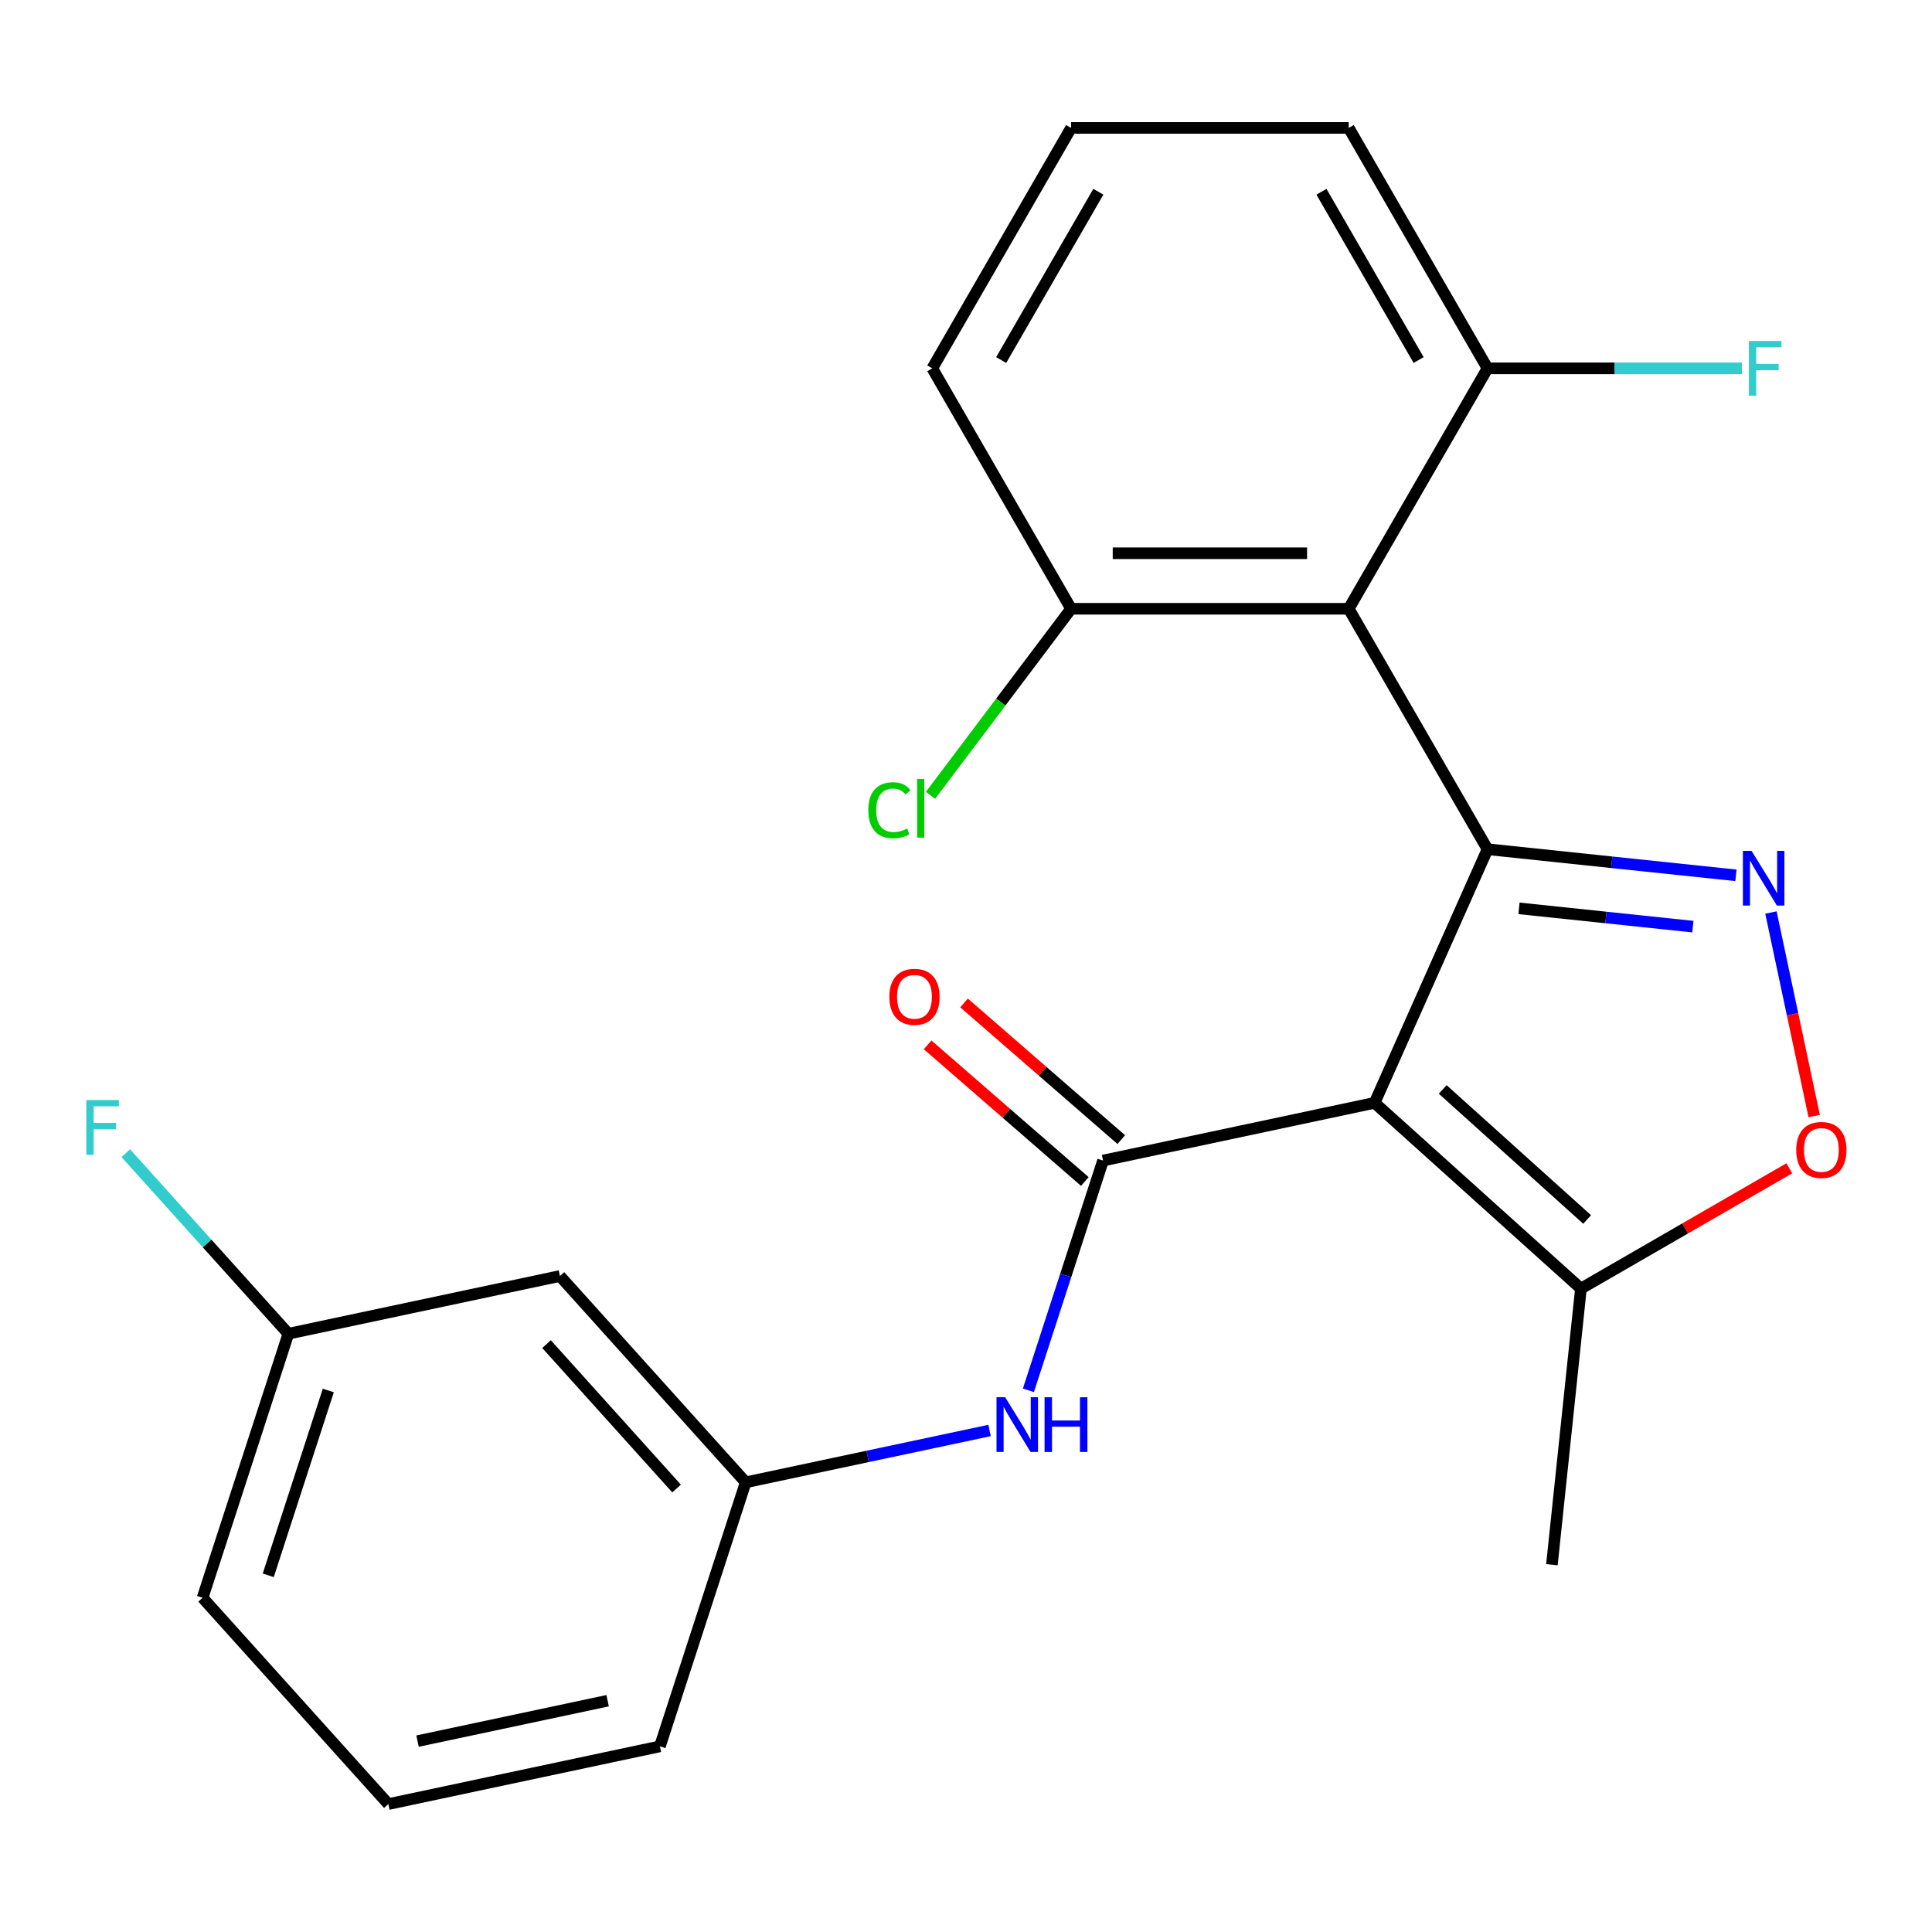 <?xml version='1.0' encoding='iso-8859-1'?>
<svg version='1.1' baseProfile='full'
              xmlns='http://www.w3.org/2000/svg'
                      xmlns:rdkit='http://www.rdkit.org/xml'
                      xmlns:xlink='http://www.w3.org/1999/xlink'
                  xml:space='preserve'
width='1000px' height='1000px' viewBox='0 0 1000 1000'>
<!-- END OF HEADER -->
<rect style='opacity:1.0;fill:#FFFFFF;stroke:none' width='1000' height='1000' x='0' y='0'> </rect>
<path class='bond-0' d='M 769.944,439.552 L 711.496,570.828' style='fill:none;fill-rule:evenodd;stroke:#000000;stroke-width:6px;stroke-linecap:butt;stroke-linejoin:miter;stroke-opacity:1' />
<path class='bond-1' d='M 769.944,439.552 L 834.234,446.309' style='fill:none;fill-rule:evenodd;stroke:#000000;stroke-width:6px;stroke-linecap:butt;stroke-linejoin:miter;stroke-opacity:1' />
<path class='bond-1' d='M 834.234,446.309 L 898.523,453.066' style='fill:none;fill-rule:evenodd;stroke:#0000FF;stroke-width:6px;stroke-linecap:butt;stroke-linejoin:miter;stroke-opacity:1' />
<path class='bond-1' d='M 786.226,470.161 L 831.229,474.891' style='fill:none;fill-rule:evenodd;stroke:#000000;stroke-width:6px;stroke-linecap:butt;stroke-linejoin:miter;stroke-opacity:1' />
<path class='bond-1' d='M 831.229,474.891 L 876.232,479.621' style='fill:none;fill-rule:evenodd;stroke:#0000FF;stroke-width:6px;stroke-linecap:butt;stroke-linejoin:miter;stroke-opacity:1' />
<path class='bond-3' d='M 769.944,439.552 L 698.094,315.104' style='fill:none;fill-rule:evenodd;stroke:#000000;stroke-width:6px;stroke-linecap:butt;stroke-linejoin:miter;stroke-opacity:1' />
<path class='bond-2' d='M 711.496,570.828 L 570.937,600.704' style='fill:none;fill-rule:evenodd;stroke:#000000;stroke-width:6px;stroke-linecap:butt;stroke-linejoin:miter;stroke-opacity:1' />
<path class='bond-5' d='M 711.496,570.828 L 818.285,666.981' style='fill:none;fill-rule:evenodd;stroke:#000000;stroke-width:6px;stroke-linecap:butt;stroke-linejoin:miter;stroke-opacity:1' />
<path class='bond-5' d='M 746.745,563.893 L 821.498,631.2' style='fill:none;fill-rule:evenodd;stroke:#000000;stroke-width:6px;stroke-linecap:butt;stroke-linejoin:miter;stroke-opacity:1' />
<path class='bond-4' d='M 916.629,472.325 L 927.825,524.999' style='fill:none;fill-rule:evenodd;stroke:#0000FF;stroke-width:6px;stroke-linecap:butt;stroke-linejoin:miter;stroke-opacity:1' />
<path class='bond-4' d='M 927.825,524.999 L 939.022,577.673' style='fill:none;fill-rule:evenodd;stroke:#FF0000;stroke-width:6px;stroke-linecap:butt;stroke-linejoin:miter;stroke-opacity:1' />
<path class='bond-6' d='M 570.937,600.704 L 551.618,660.161' style='fill:none;fill-rule:evenodd;stroke:#000000;stroke-width:6px;stroke-linecap:butt;stroke-linejoin:miter;stroke-opacity:1' />
<path class='bond-6' d='M 551.618,660.161 L 532.299,719.618' style='fill:none;fill-rule:evenodd;stroke:#0000FF;stroke-width:6px;stroke-linecap:butt;stroke-linejoin:miter;stroke-opacity:1' />
<path class='bond-9' d='M 580.364,589.859 L 539.676,554.492' style='fill:none;fill-rule:evenodd;stroke:#000000;stroke-width:6px;stroke-linecap:butt;stroke-linejoin:miter;stroke-opacity:1' />
<path class='bond-9' d='M 539.676,554.492 L 498.989,519.124' style='fill:none;fill-rule:evenodd;stroke:#FF0000;stroke-width:6px;stroke-linecap:butt;stroke-linejoin:miter;stroke-opacity:1' />
<path class='bond-9' d='M 561.51,611.55 L 520.822,576.182' style='fill:none;fill-rule:evenodd;stroke:#000000;stroke-width:6px;stroke-linecap:butt;stroke-linejoin:miter;stroke-opacity:1' />
<path class='bond-9' d='M 520.822,576.182 L 480.134,540.815' style='fill:none;fill-rule:evenodd;stroke:#FF0000;stroke-width:6px;stroke-linecap:butt;stroke-linejoin:miter;stroke-opacity:1' />
<path class='bond-7' d='M 698.094,315.104 L 554.395,315.104' style='fill:none;fill-rule:evenodd;stroke:#000000;stroke-width:6px;stroke-linecap:butt;stroke-linejoin:miter;stroke-opacity:1' />
<path class='bond-7' d='M 676.539,286.364 L 575.95,286.364' style='fill:none;fill-rule:evenodd;stroke:#000000;stroke-width:6px;stroke-linecap:butt;stroke-linejoin:miter;stroke-opacity:1' />
<path class='bond-8' d='M 698.094,315.104 L 769.944,190.657' style='fill:none;fill-rule:evenodd;stroke:#000000;stroke-width:6px;stroke-linecap:butt;stroke-linejoin:miter;stroke-opacity:1' />
<path class='bond-23' d='M 926.14,604.711 L 872.213,635.846' style='fill:none;fill-rule:evenodd;stroke:#FF0000;stroke-width:6px;stroke-linecap:butt;stroke-linejoin:miter;stroke-opacity:1' />
<path class='bond-23' d='M 872.213,635.846 L 818.285,666.981' style='fill:none;fill-rule:evenodd;stroke:#000000;stroke-width:6px;stroke-linecap:butt;stroke-linejoin:miter;stroke-opacity:1' />
<path class='bond-16' d='M 818.285,666.981 L 803.265,809.893' style='fill:none;fill-rule:evenodd;stroke:#000000;stroke-width:6px;stroke-linecap:butt;stroke-linejoin:miter;stroke-opacity:1' />
<path class='bond-10' d='M 512.199,740.417 L 449.085,753.832' style='fill:none;fill-rule:evenodd;stroke:#0000FF;stroke-width:6px;stroke-linecap:butt;stroke-linejoin:miter;stroke-opacity:1' />
<path class='bond-10' d='M 449.085,753.832 L 385.972,767.247' style='fill:none;fill-rule:evenodd;stroke:#000000;stroke-width:6px;stroke-linecap:butt;stroke-linejoin:miter;stroke-opacity:1' />
<path class='bond-13' d='M 554.395,315.104 L 518.014,363.381' style='fill:none;fill-rule:evenodd;stroke:#000000;stroke-width:6px;stroke-linecap:butt;stroke-linejoin:miter;stroke-opacity:1' />
<path class='bond-13' d='M 518.014,363.381 L 481.633,411.657' style='fill:none;fill-rule:evenodd;stroke:#00CC00;stroke-width:6px;stroke-linecap:butt;stroke-linejoin:miter;stroke-opacity:1' />
<path class='bond-20' d='M 554.395,315.104 L 482.545,190.657' style='fill:none;fill-rule:evenodd;stroke:#000000;stroke-width:6px;stroke-linecap:butt;stroke-linejoin:miter;stroke-opacity:1' />
<path class='bond-14' d='M 769.944,190.657 L 835.787,190.657' style='fill:none;fill-rule:evenodd;stroke:#000000;stroke-width:6px;stroke-linecap:butt;stroke-linejoin:miter;stroke-opacity:1' />
<path class='bond-14' d='M 835.787,190.657 L 901.631,190.657' style='fill:none;fill-rule:evenodd;stroke:#33CCCC;stroke-width:6px;stroke-linecap:butt;stroke-linejoin:miter;stroke-opacity:1' />
<path class='bond-19' d='M 769.944,190.657 L 698.094,66.21' style='fill:none;fill-rule:evenodd;stroke:#000000;stroke-width:6px;stroke-linecap:butt;stroke-linejoin:miter;stroke-opacity:1' />
<path class='bond-19' d='M 734.277,186.36 L 683.982,99.247' style='fill:none;fill-rule:evenodd;stroke:#000000;stroke-width:6px;stroke-linecap:butt;stroke-linejoin:miter;stroke-opacity:1' />
<path class='bond-11' d='M 385.972,767.247 L 289.818,660.458' style='fill:none;fill-rule:evenodd;stroke:#000000;stroke-width:6px;stroke-linecap:butt;stroke-linejoin:miter;stroke-opacity:1' />
<path class='bond-11' d='M 350.191,770.46 L 282.884,695.707' style='fill:none;fill-rule:evenodd;stroke:#000000;stroke-width:6px;stroke-linecap:butt;stroke-linejoin:miter;stroke-opacity:1' />
<path class='bond-21' d='M 385.972,767.247 L 341.567,903.913' style='fill:none;fill-rule:evenodd;stroke:#000000;stroke-width:6px;stroke-linecap:butt;stroke-linejoin:miter;stroke-opacity:1' />
<path class='bond-12' d='M 289.818,660.458 L 149.259,690.335' style='fill:none;fill-rule:evenodd;stroke:#000000;stroke-width:6px;stroke-linecap:butt;stroke-linejoin:miter;stroke-opacity:1' />
<path class='bond-15' d='M 149.259,690.335 L 107.189,643.61' style='fill:none;fill-rule:evenodd;stroke:#000000;stroke-width:6px;stroke-linecap:butt;stroke-linejoin:miter;stroke-opacity:1' />
<path class='bond-15' d='M 107.189,643.61 L 65.118,596.886' style='fill:none;fill-rule:evenodd;stroke:#33CCCC;stroke-width:6px;stroke-linecap:butt;stroke-linejoin:miter;stroke-opacity:1' />
<path class='bond-25' d='M 149.259,690.335 L 104.854,827.001' style='fill:none;fill-rule:evenodd;stroke:#000000;stroke-width:6px;stroke-linecap:butt;stroke-linejoin:miter;stroke-opacity:1' />
<path class='bond-25' d='M 169.932,719.716 L 138.848,815.382' style='fill:none;fill-rule:evenodd;stroke:#000000;stroke-width:6px;stroke-linecap:butt;stroke-linejoin:miter;stroke-opacity:1' />
<path class='bond-17' d='M 554.395,66.21 L 698.094,66.21' style='fill:none;fill-rule:evenodd;stroke:#000000;stroke-width:6px;stroke-linecap:butt;stroke-linejoin:miter;stroke-opacity:1' />
<path class='bond-24' d='M 554.395,66.21 L 482.545,190.657' style='fill:none;fill-rule:evenodd;stroke:#000000;stroke-width:6px;stroke-linecap:butt;stroke-linejoin:miter;stroke-opacity:1' />
<path class='bond-24' d='M 568.507,99.247 L 518.212,186.36' style='fill:none;fill-rule:evenodd;stroke:#000000;stroke-width:6px;stroke-linecap:butt;stroke-linejoin:miter;stroke-opacity:1' />
<path class='bond-18' d='M 201.007,933.79 L 341.567,903.913' style='fill:none;fill-rule:evenodd;stroke:#000000;stroke-width:6px;stroke-linecap:butt;stroke-linejoin:miter;stroke-opacity:1' />
<path class='bond-18' d='M 216.116,901.197 L 314.507,880.283' style='fill:none;fill-rule:evenodd;stroke:#000000;stroke-width:6px;stroke-linecap:butt;stroke-linejoin:miter;stroke-opacity:1' />
<path class='bond-22' d='M 201.007,933.79 L 104.854,827.001' style='fill:none;fill-rule:evenodd;stroke:#000000;stroke-width:6px;stroke-linecap:butt;stroke-linejoin:miter;stroke-opacity:1' />
<path  class='atom-2' d='M 906.596 440.412
L 915.876 455.412
Q 916.796 456.892, 918.276 459.572
Q 919.756 462.252, 919.836 462.412
L 919.836 440.412
L 923.596 440.412
L 923.596 468.732
L 919.716 468.732
L 909.756 452.332
Q 908.596 450.412, 907.356 448.212
Q 906.156 446.012, 905.796 445.332
L 905.796 468.732
L 902.116 468.732
L 902.116 440.412
L 906.596 440.412
' fill='#0000FF'/>
<path  class='atom-5' d='M 929.733 595.211
Q 929.733 588.411, 933.093 584.611
Q 936.453 580.811, 942.733 580.811
Q 949.013 580.811, 952.373 584.611
Q 955.733 588.411, 955.733 595.211
Q 955.733 602.091, 952.333 606.011
Q 948.933 609.891, 942.733 609.891
Q 936.493 609.891, 933.093 606.011
Q 929.733 602.131, 929.733 595.211
M 942.733 606.691
Q 947.053 606.691, 949.373 603.811
Q 951.733 600.891, 951.733 595.211
Q 951.733 589.651, 949.373 586.851
Q 947.053 584.011, 942.733 584.011
Q 938.413 584.011, 936.053 586.811
Q 933.733 589.611, 933.733 595.211
Q 933.733 600.931, 936.053 603.811
Q 938.413 606.691, 942.733 606.691
' fill='#FF0000'/>
<path  class='atom-7' d='M 520.271 723.21
L 529.551 738.21
Q 530.471 739.69, 531.951 742.37
Q 533.431 745.05, 533.511 745.21
L 533.511 723.21
L 537.271 723.21
L 537.271 751.53
L 533.391 751.53
L 523.431 735.13
Q 522.271 733.21, 521.031 731.01
Q 519.831 728.81, 519.471 728.13
L 519.471 751.53
L 515.791 751.53
L 515.791 723.21
L 520.271 723.21
' fill='#0000FF'/>
<path  class='atom-7' d='M 540.671 723.21
L 544.511 723.21
L 544.511 735.25
L 558.991 735.25
L 558.991 723.21
L 562.831 723.21
L 562.831 751.53
L 558.991 751.53
L 558.991 738.45
L 544.511 738.45
L 544.511 751.53
L 540.671 751.53
L 540.671 723.21
' fill='#0000FF'/>
<path  class='atom-10' d='M 460.328 515.939
Q 460.328 509.139, 463.688 505.339
Q 467.048 501.539, 473.328 501.539
Q 479.608 501.539, 482.968 505.339
Q 486.328 509.139, 486.328 515.939
Q 486.328 522.819, 482.928 526.739
Q 479.528 530.619, 473.328 530.619
Q 467.088 530.619, 463.688 526.739
Q 460.328 522.859, 460.328 515.939
M 473.328 527.419
Q 477.648 527.419, 479.968 524.539
Q 482.328 521.619, 482.328 515.939
Q 482.328 510.379, 479.968 507.579
Q 477.648 504.739, 473.328 504.739
Q 469.008 504.739, 466.648 507.539
Q 464.328 510.339, 464.328 515.939
Q 464.328 521.659, 466.648 524.539
Q 469.008 527.419, 473.328 527.419
' fill='#FF0000'/>
<path  class='atom-14' d='M 449.44 419.369
Q 449.44 412.329, 452.72 408.649
Q 456.04 404.929, 462.32 404.929
Q 468.16 404.929, 471.28 409.049
L 468.64 411.209
Q 466.36 408.209, 462.32 408.209
Q 458.04 408.209, 455.76 411.089
Q 453.52 413.929, 453.52 419.369
Q 453.52 424.969, 455.84 427.849
Q 458.2 430.729, 462.76 430.729
Q 465.88 430.729, 469.52 428.849
L 470.64 431.849
Q 469.16 432.809, 466.92 433.369
Q 464.68 433.929, 462.2 433.929
Q 456.04 433.929, 452.72 430.169
Q 449.44 426.409, 449.44 419.369
' fill='#00CC00'/>
<path  class='atom-14' d='M 474.72 403.209
L 478.4 403.209
L 478.4 433.569
L 474.72 433.569
L 474.72 403.209
' fill='#00CC00'/>
<path  class='atom-15' d='M 905.223 176.497
L 922.063 176.497
L 922.063 179.737
L 909.023 179.737
L 909.023 188.337
L 920.623 188.337
L 920.623 191.617
L 909.023 191.617
L 909.023 204.817
L 905.223 204.817
L 905.223 176.497
' fill='#33CCCC'/>
<path  class='atom-16' d='M 44.686 569.385
L 61.526 569.385
L 61.526 572.625
L 48.486 572.625
L 48.486 581.225
L 60.086 581.225
L 60.086 584.505
L 48.486 584.505
L 48.486 597.705
L 44.686 597.705
L 44.686 569.385
' fill='#33CCCC'/>
</svg>
